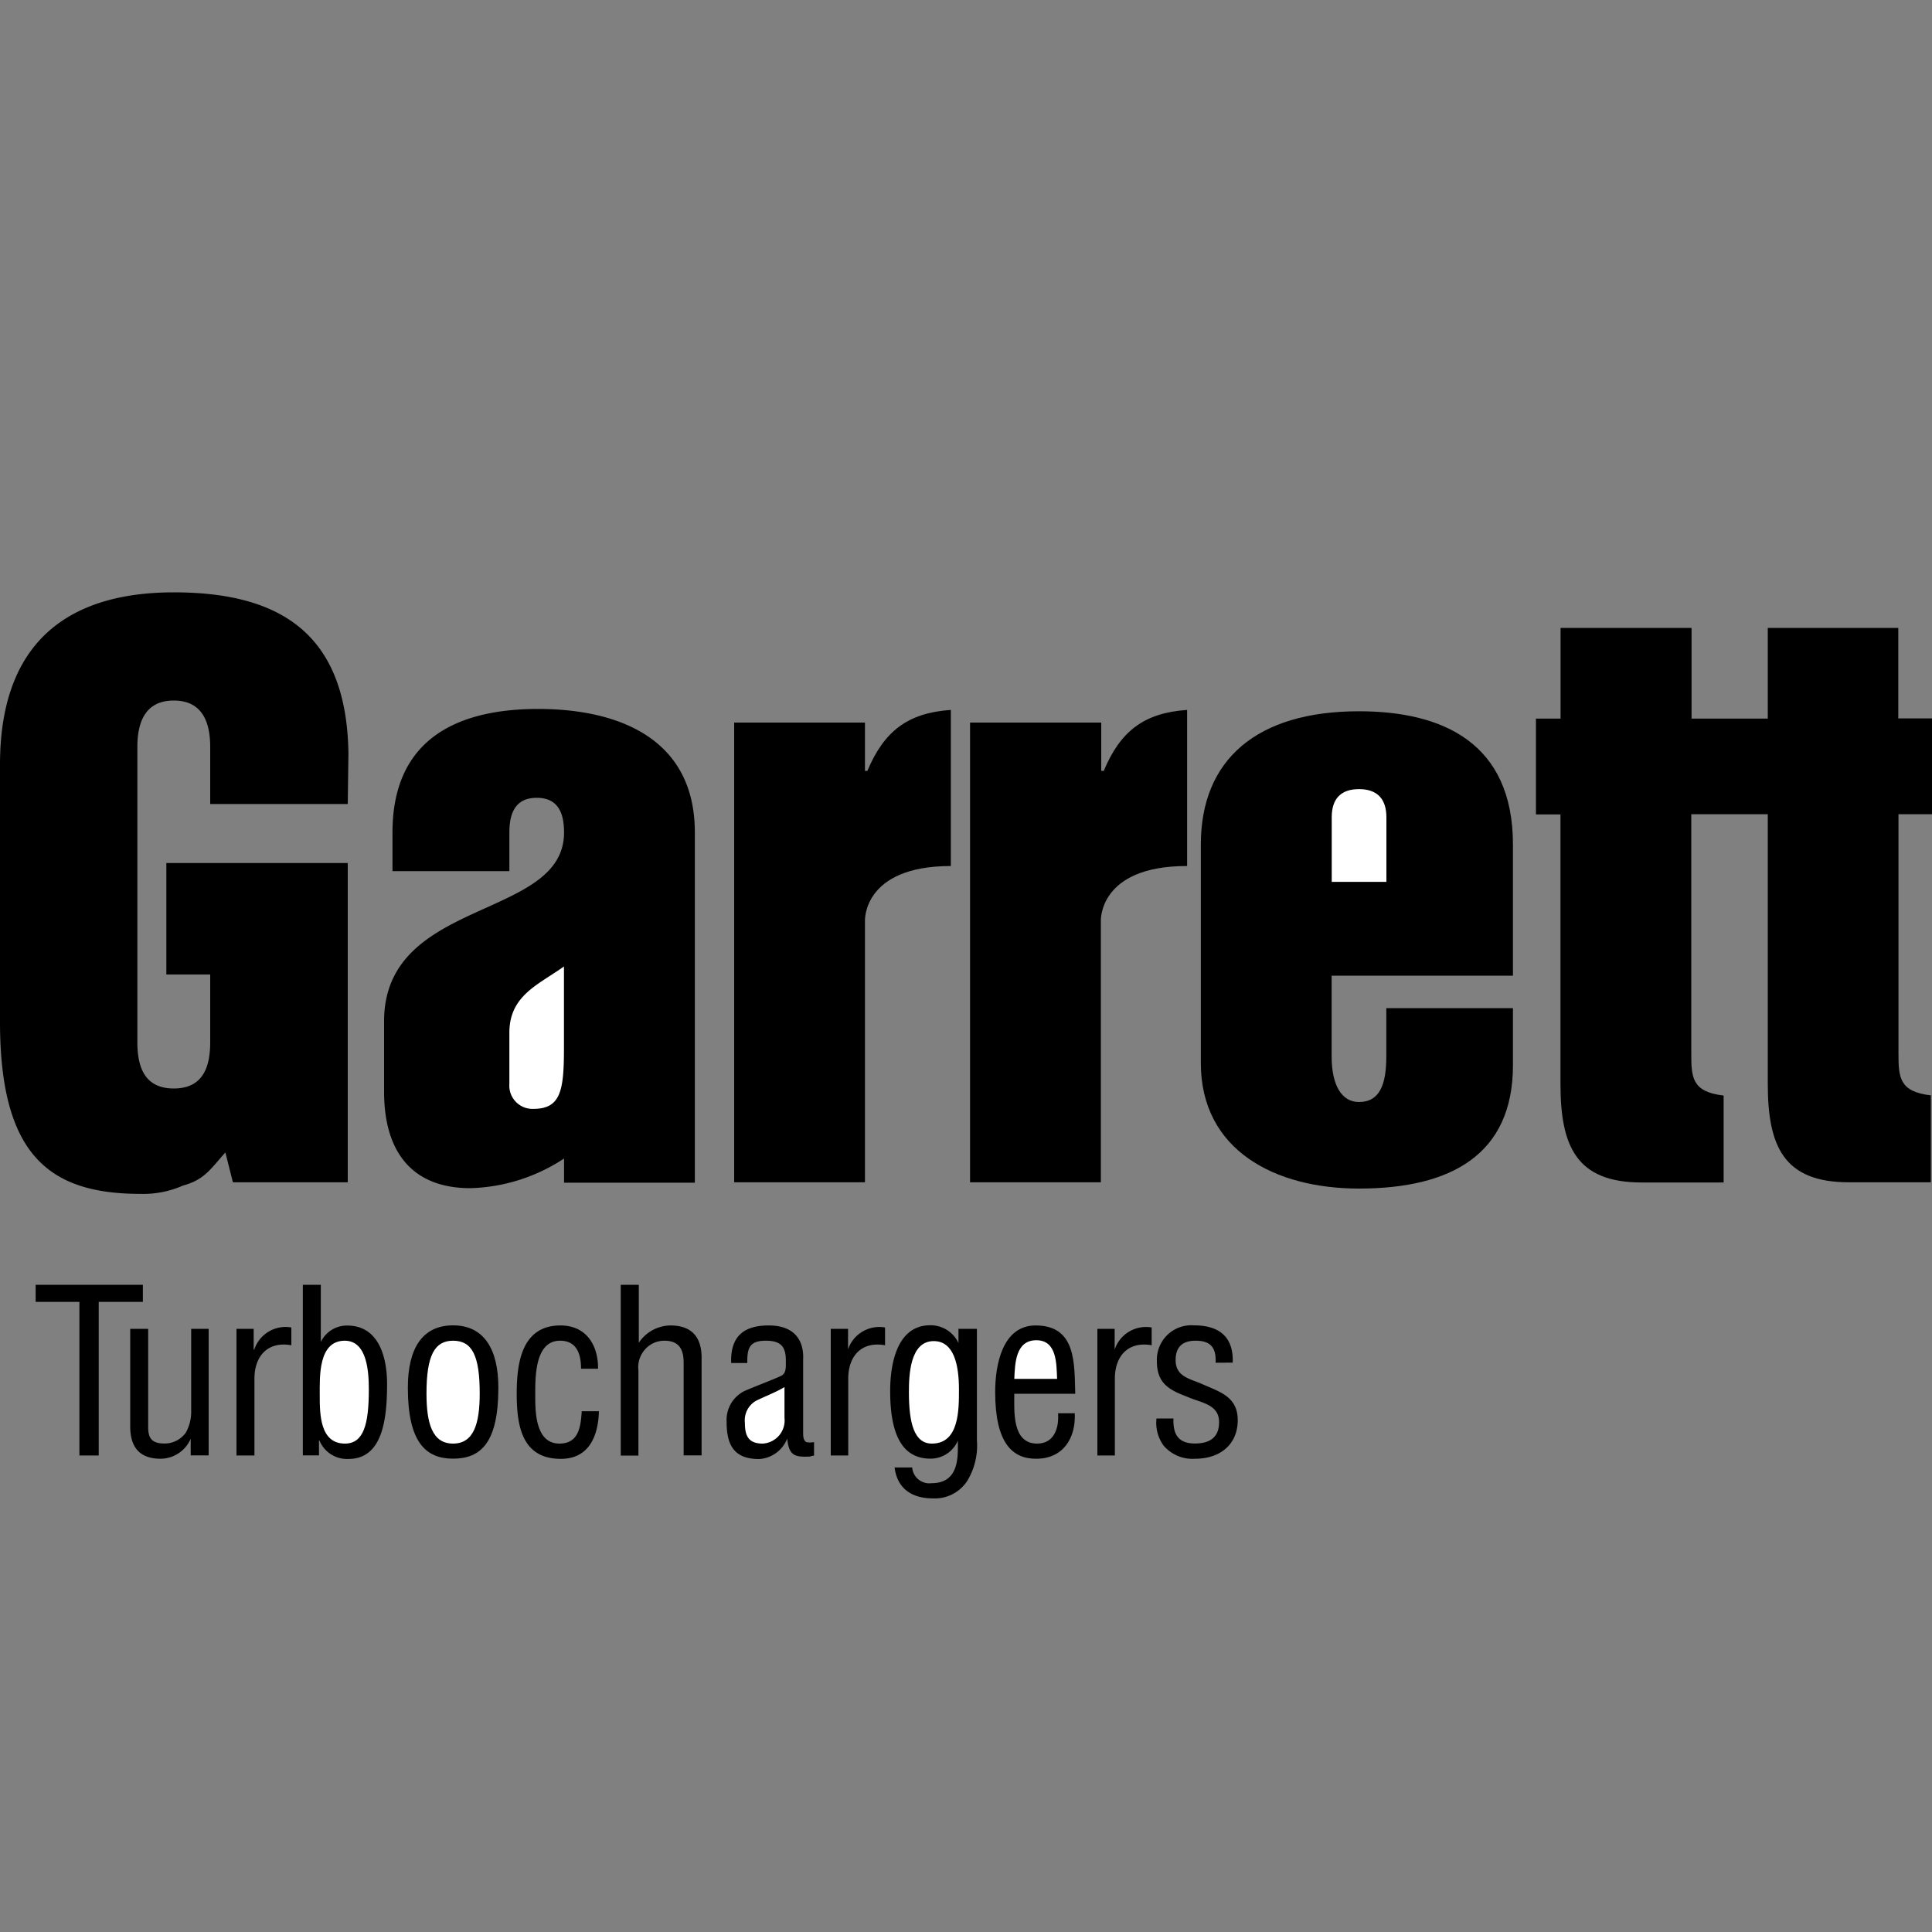 <svg id="Capa_1" data-name="Capa 1" xmlns="http://www.w3.org/2000/svg" viewBox="0 0 200 200"><rect x="0" y="0" width="200" height="200" fill="#808080" stroke="none"/><defs><style>.cls-1{fill:#fff;}</style></defs><path d="M58.39,119.93A18.52,18.52,0,0,1,48.7,123c-5.91,0-8.94-3.6-8.94-10v-7.28c0-12.85,18.63-10.45,18.63-19.54,0-2-.6-3.59-2.83-3.59s-2.83,1.62-2.83,3.59v4H40.63v-4c0-9.85,6.94-12.79,15.08-12.79s16.22,2.94,16.22,12.79v36.25H58.39v-2.46Zm-35.06-.63c-1.54,1.72-2.17,2.83-4.39,3.43a10.16,10.16,0,0,1-4.37.86C5.23,123.59,0,119.73,0,105.77V79.15c0-14,8.57-17.83,18-17.83C29.48,61.32,35.9,66,36.07,78L36,83.23H21.76V77.32c0-2.49-.77-4.8-3.77-4.8s-3.77,2.31-3.77,4.8v30.56c0,2.49.69,4.8,3.77,4.8s3.77-2.31,3.77-4.8v-7H17.22V89.34H36v33.05H24.11l-.78-3.09Z"/><path class="cls-1" d="M52.73,112.22a2.4,2.4,0,0,0,2.48,2.57c2.83,0,3.17-1.88,3.17-6.25v-8.49c-2.65,1.89-5.65,3-5.65,6.86v5.31Z"/><path d="M98.43,89.65c-9.15,0-8.89,5.68-8.89,5.68v27.06H76V74.8H89.54v5h.25c1.71-4.06,4.12-6,8.64-6.31Zm24.42,0c-9.15,0-8.89,5.68-8.89,5.68v27.06H100.42V74.8H114v5h.26c1.7-4.06,4.11-6,8.63-6.31V89.65Zm15,11.35v8.36c0,2.92,1,4.72,2.83,4.72,2.14,0,2.83-1.8,2.83-4.72v-5h13.11v5.91c0,9.26-6.43,12.77-15.94,12.77-8.66,0-16.37-3.94-16.37-13V87.43c0-8.83,5.83-13.8,16.37-13.8,8.65,0,15.94,3.26,15.94,13.8V101Z"/><path class="cls-1" d="M143.52,91.29V84.6c0-1.88-.94-2.91-2.83-2.91s-2.83,1-2.83,2.91v6.69Z"/><path d="M200,84.29V74.37h-3.49V65H183v9.39h-7.89V65H161.55v9.39H159v9.92h2.54v27.9c0,6.43,1.63,10.2,8.4,10.2h8.49v-9c-3.28-.38-3.35-1.87-3.35-4.36V84.29H183v27.9c0,6.43,1.62,10.2,8.39,10.2h8.49v-9c-3.28-.38-3.35-1.87-3.35-4.36V84.29ZM3.69,133h11.1v1.77H10.22v15.9h-2v-15.9H3.69Z"/><path d="M19.74,148.94h0a3.42,3.42,0,0,1-3.1,2.07c-2,0-3.16-1-3.16-3.34V137.56h1.86v10.18c0,1.11.35,1.69,1.67,1.69a2.67,2.67,0,0,0,2.24-1.15,4.45,4.45,0,0,0,.54-2.31v-8.41H21.6v13.1H19.74v-1.72Zm6.53-9.23h.05a3.41,3.41,0,0,1,3.84-2.29v1.84c-2.41-.43-3.82,1.08-3.82,3.46v7.95H24.48V137.56h1.78v2.15Zm6.78,10.95h-1.7V133h1.86v5.92h0a3,3,0,0,1,2.73-1.7c3.33,0,4.13,3.37,4.13,6.06,0,3.72-.5,7.75-4,7.75a3.08,3.08,0,0,1-3-1.91h-.05v1.55Z"/><path class="cls-1" d="M35.71,149.44c1.93,0,2.47-2,2.47-5.56,0-1.73-.12-5.09-2.49-5.09-2.76,0-2.59,3.75-2.59,5.65s0,5,2.61,5Z"/><path d="M46.9,151c-2.82,0-4.68-1.69-4.68-7.35,0-4,1.46-6.45,4.68-6.45s4.69,2.49,4.69,6.45C51.59,149.34,49.78,151,46.9,151Z"/><path class="cls-1" d="M46.9,138.79c-1.9,0-2.75,1.5-2.75,5.46,0,3.09.59,5.19,2.75,5.19s2.76-2.1,2.76-5.19C49.66,140.3,48.86,138.79,46.9,138.79Z"/><path d="M55.41,144.68c0,1.72.12,4.76,2.5,4.76,2,0,2.21-1.75,2.31-3.35H62c-.07,2.52-1,4.93-3.94,4.93-4,0-4.57-3.35-4.57-6.74,0-3.2.52-7.07,4.53-7.07,2.64,0,3.91,2,3.89,4.48H60.15c0-1.44-.4-2.9-2.17-2.9C55.27,138.79,55.41,142.82,55.41,144.68Zm10.72,6H64.26V133h1.87v6a4,4,0,0,1,3.27-1.79c2,0,3.23,1,3.23,3.34v10.11H70.77v-9.59c0-1.36-.45-2.28-2-2.28a2.65,2.65,0,0,0-1.83.73,2.78,2.78,0,0,0-.85,2.37v8.77Zm18.14,0a2.23,2.23,0,0,0-.43.1c-1.57.07-2.16-.07-2.35-1.86h0a3.33,3.33,0,0,1-2.9,2.12c-2.62,0-3.37-1.46-3.37-3.84A3.34,3.34,0,0,1,77.06,144c1.06-.47,3.7-1.46,3.93-1.65.4-.31.36-.83.36-1.51,0-1.49-.57-2.05-2.08-2.05-1.69,0-1.93.77-1.91,2.31H75.69c-.09-2.72,1.25-3.89,3.89-3.89,3.89,0,3.56,3.25,3.56,3.56v7.52c0,.33,0,.8.33,1a2.38,2.38,0,0,0,.8,0v1.36Z"/><path class="cls-1" d="M81.21,143.59c-.92.55-2,.95-2.95,1.42a2.33,2.33,0,0,0-1.15,2.26c0,1.32.33,2.17,1.84,2.17a2.4,2.4,0,0,0,2.26-2.66v-3.19Z"/><path d="M87.78,139.71h0a3.42,3.42,0,0,1,3.84-2.29v1.84c-2.4-.43-3.81,1.08-3.81,3.46v7.95H86V137.56h1.79v2.15Zm11.49-2.15h1.86v11.53a7.06,7.06,0,0,1-1,4.21,4,4,0,0,1-3.6,1.81c-2.1,0-3.66-1-3.92-3.2h1.82a1.78,1.78,0,0,0,2,1.63c3,0,2.71-3,2.73-4.41h0A3.08,3.08,0,0,1,96.34,151c-2.47,0-4.19-1.72-4.19-7,0-2.76.68-6.81,4.15-6.81a3.18,3.18,0,0,1,2.92,1.84h0v-1.49Z"/><path class="cls-1" d="M94.09,144.11c0,3.21.54,5.33,2.38,5.33,2.83,0,2.8-3.51,2.8-5.61,0-2.59-.54-5-2.61-5-2.48,0-2.57,3.56-2.57,5.32Z"/><path d="M111.26,146.3c.12,2.57-1.2,4.71-4,4.71-2.48,0-4.24-1.64-4.24-6.92,0-2.76.73-6.88,4.19-6.88,4.24,0,4,4,4.1,7.07H105c0,1.76-.26,5.16,2.36,5.16,1.79,0,2.28-1.65,2.17-3.14Z"/><path class="cls-1" d="M109.43,142.74c-.07-1.53,0-4-2.15-4s-2.21,2.4-2.28,4Z"/><path d="M115.39,139.71h0a3.41,3.41,0,0,1,3.83-2.29v1.84c-2.4-.43-3.81,1.08-3.81,3.46v7.95H113.6V137.56h1.79v2.15Zm10.45,1.36c.07-1.55-.5-2.28-2.07-2.28-1.32,0-2.07.61-2.07,2,0,1.69,1.39,1.91,2.66,2.45,1.88.84,3.77,1.32,3.77,3.77s-1.74,4-4.43,4a3.92,3.92,0,0,1-3.25-1.37,4,4,0,0,1-.73-2.8h1.76c-.07,1.6.47,2.59,2.22,2.59,1.51,0,2.5-.61,2.5-2.21,0-1.86-1.89-2-3.23-2.6-2-.75-3.21-1.43-3.21-3.72a3.57,3.57,0,0,1,3.85-3.7c2.59,0,4.1,1.18,4,3.86Z"/></svg>